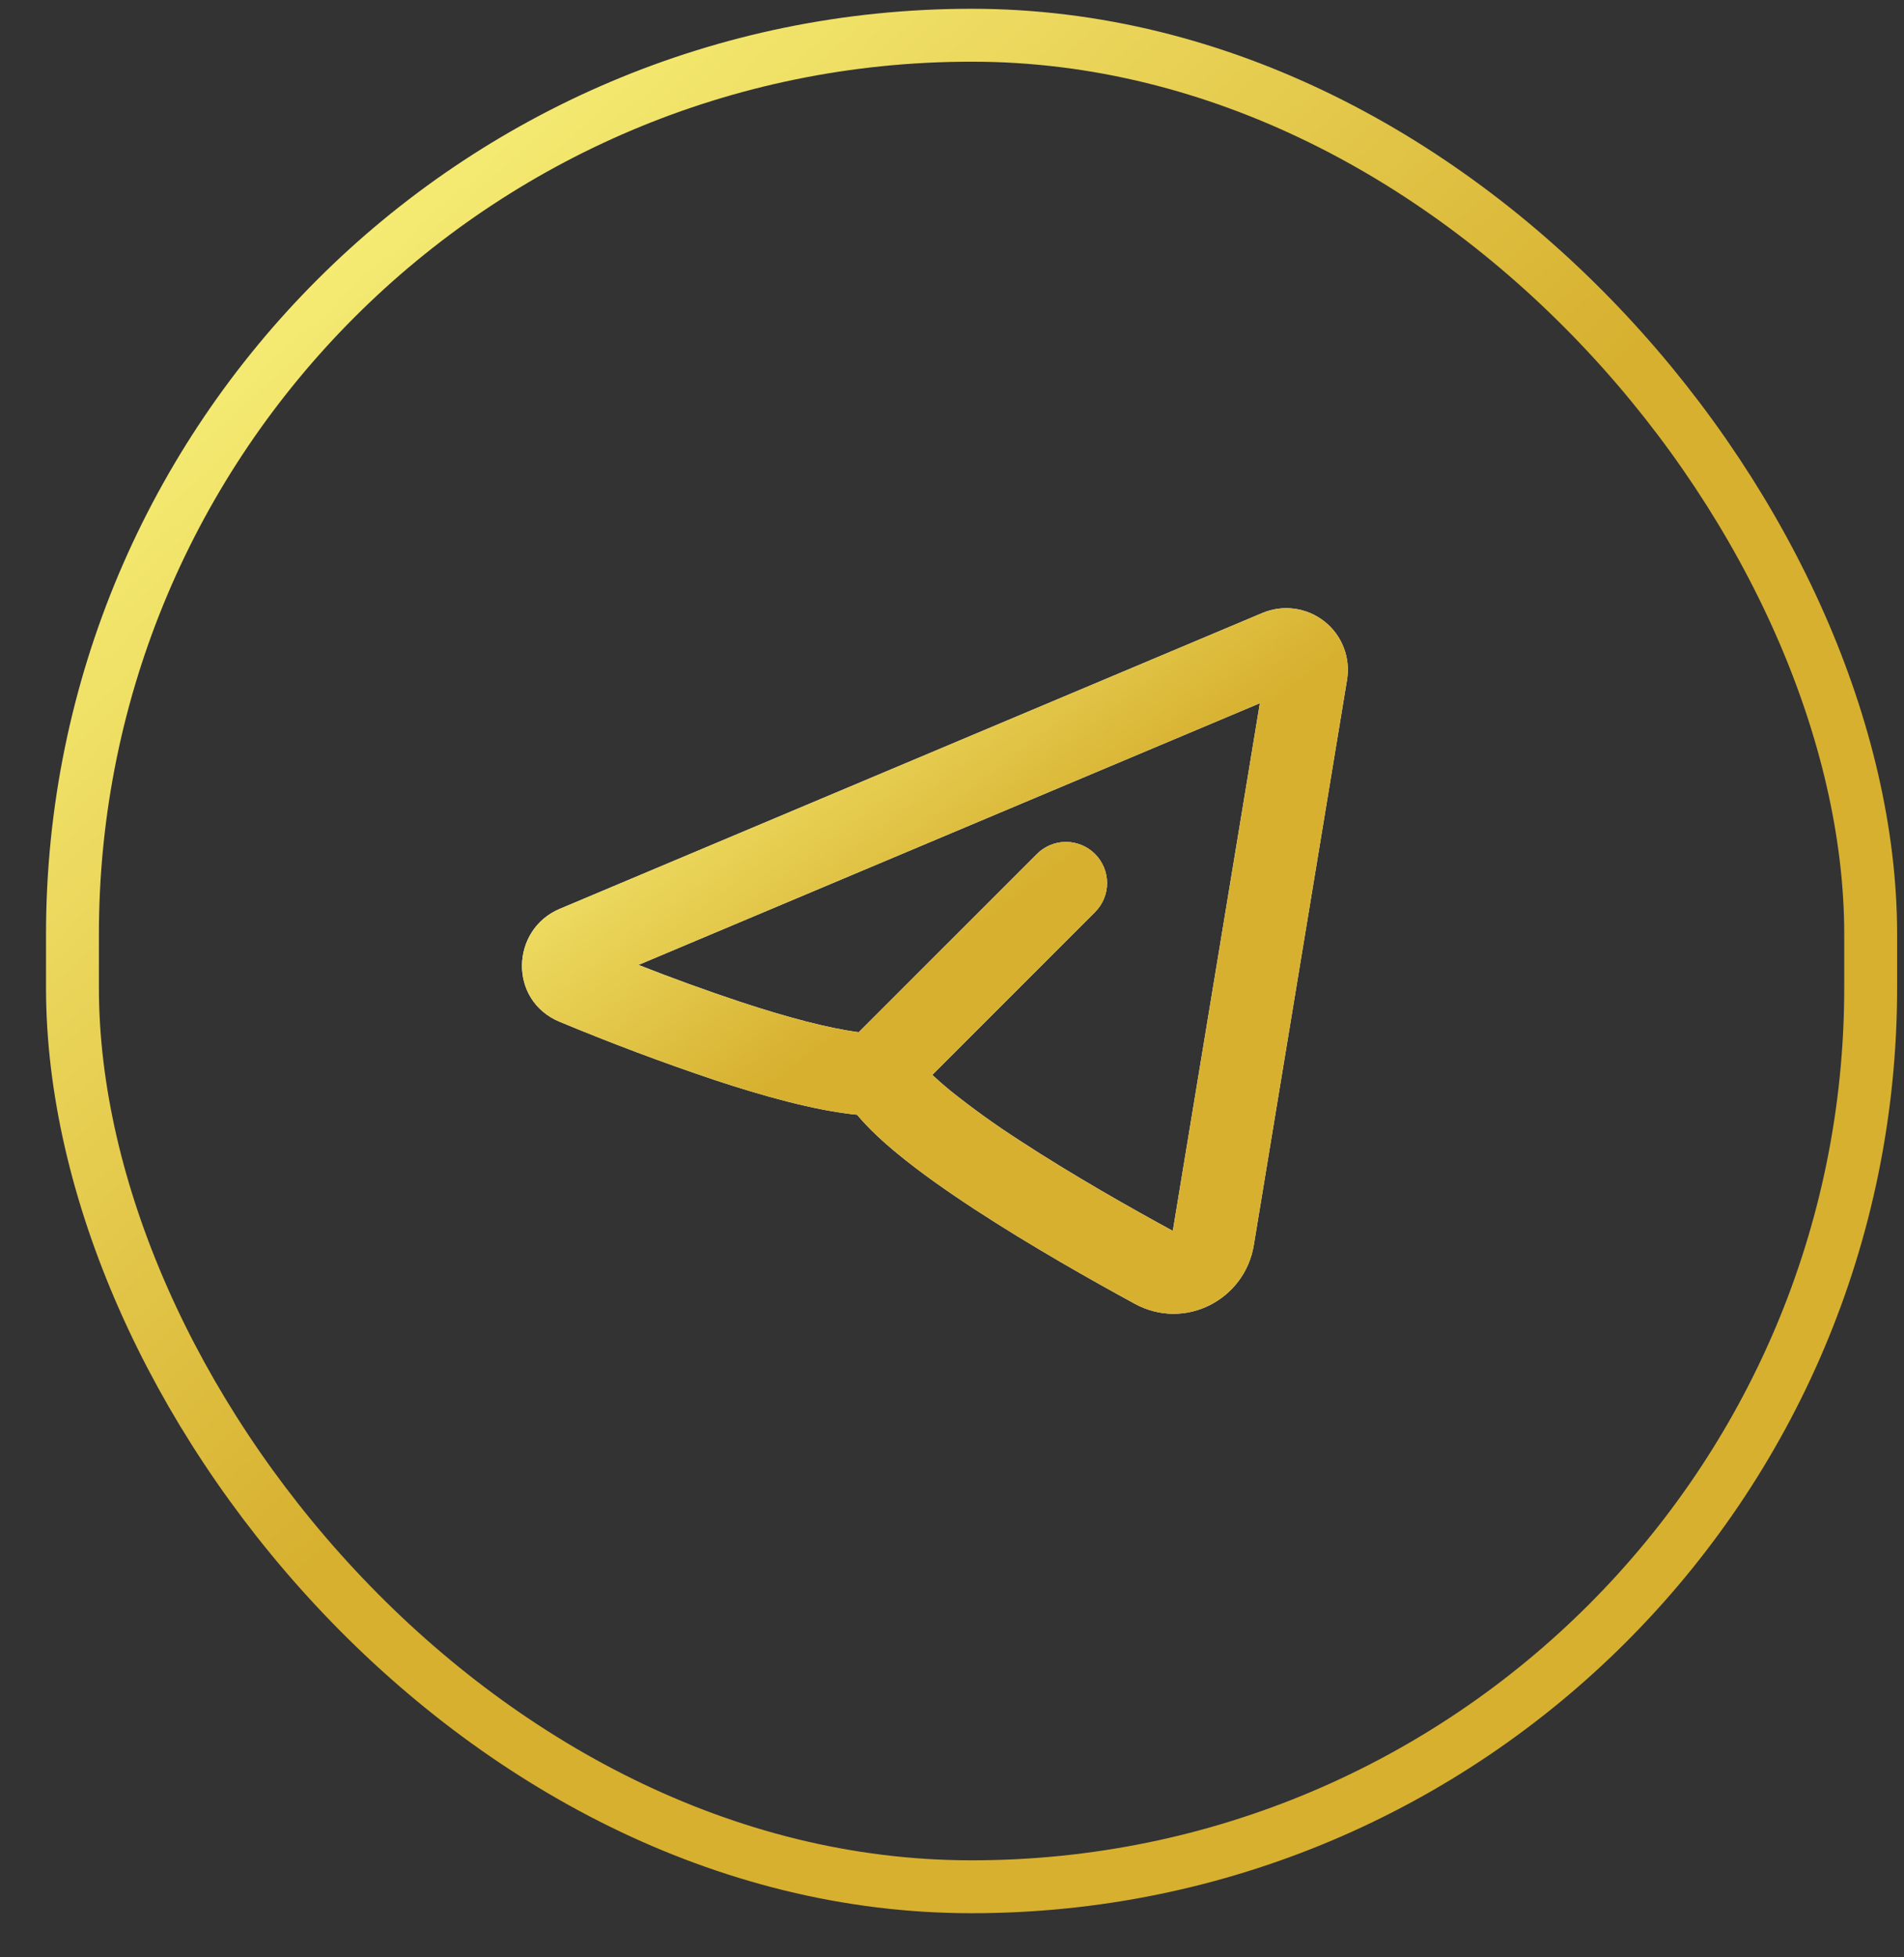 <?xml version="1.0" encoding="UTF-8"?> <svg xmlns="http://www.w3.org/2000/svg" width="36" height="37" viewBox="0 0 36 37" fill="none"><rect x="0" y="0" width="36" height="37" fill="#333333" stroke="none"/><rect x="1.37" y="0.666" width="34" height="35" rx="16.997" stroke="url(#paint0_linear_162_498)"></rect><path fill-rule="evenodd" clip-rule="evenodd" d="M25.469 12.851C25.503 12.646 25.481 12.435 25.406 12.241C25.331 12.046 25.205 11.876 25.041 11.747C24.877 11.618 24.682 11.535 24.476 11.507C24.269 11.479 24.059 11.507 23.867 11.588L10.582 17.181C9.656 17.572 9.609 18.911 10.582 19.315C11.546 19.716 12.524 20.084 13.514 20.416C14.422 20.716 15.411 20.994 16.205 21.072C16.421 21.331 16.694 21.582 16.972 21.81C17.397 22.16 17.908 22.519 18.436 22.864C19.495 23.556 20.668 24.217 21.459 24.647C22.405 25.16 23.537 24.569 23.706 23.538L25.469 12.851ZM12.072 18.24L23.821 13.293L22.175 23.268C21.399 22.846 20.282 22.215 19.286 21.564C18.827 21.269 18.383 20.95 17.958 20.609C17.844 20.516 17.734 20.419 17.627 20.319L20.704 17.242C20.85 17.096 20.932 16.899 20.932 16.693C20.932 16.487 20.85 16.289 20.704 16.143C20.559 15.998 20.361 15.916 20.155 15.915C19.949 15.915 19.751 15.997 19.606 16.143L16.236 19.512C15.666 19.439 14.872 19.228 14.001 18.94C13.352 18.724 12.709 18.491 12.072 18.24L12.072 18.24Z" fill="white"></path><path fill-rule="evenodd" clip-rule="evenodd" d="M25.469 12.851C25.503 12.646 25.481 12.435 25.406 12.241C25.331 12.046 25.205 11.876 25.041 11.747C24.877 11.618 24.682 11.535 24.476 11.507C24.269 11.479 24.059 11.507 23.867 11.588L10.582 17.181C9.656 17.572 9.609 18.911 10.582 19.315C11.546 19.716 12.524 20.084 13.514 20.416C14.422 20.716 15.411 20.994 16.205 21.072C16.421 21.331 16.694 21.582 16.972 21.81C17.397 22.16 17.908 22.519 18.436 22.864C19.495 23.556 20.668 24.217 21.459 24.647C22.405 25.16 23.537 24.569 23.706 23.538L25.469 12.851ZM12.072 18.24L23.821 13.293L22.175 23.268C21.399 22.846 20.282 22.215 19.286 21.564C18.827 21.269 18.383 20.95 17.958 20.609C17.844 20.516 17.734 20.419 17.627 20.319L20.704 17.242C20.85 17.096 20.932 16.899 20.932 16.693C20.932 16.487 20.85 16.289 20.704 16.143C20.559 15.998 20.361 15.916 20.155 15.915C19.949 15.915 19.751 15.997 19.606 16.143L16.236 19.512C15.666 19.439 14.872 19.228 14.001 18.94C13.352 18.724 12.709 18.491 12.072 18.24L12.072 18.24Z" fill="url(#paint1_linear_162_498)"></path><defs><linearGradient id="paint0_linear_162_498" x1="1.419" y1="1.064" x2="17.689" y2="18.792" gradientUnits="userSpaceOnUse"><stop stop-color="#FFFF8A"></stop><stop offset="1" stop-color="#D7B02F"></stop></linearGradient><linearGradient id="paint1_linear_162_498" x1="10.115" y1="11.829" x2="15.949" y2="19.483" gradientUnits="userSpaceOnUse"><stop stop-color="#FFFF8A"></stop><stop offset="1" stop-color="#D7B02F"></stop></linearGradient></defs></svg> 